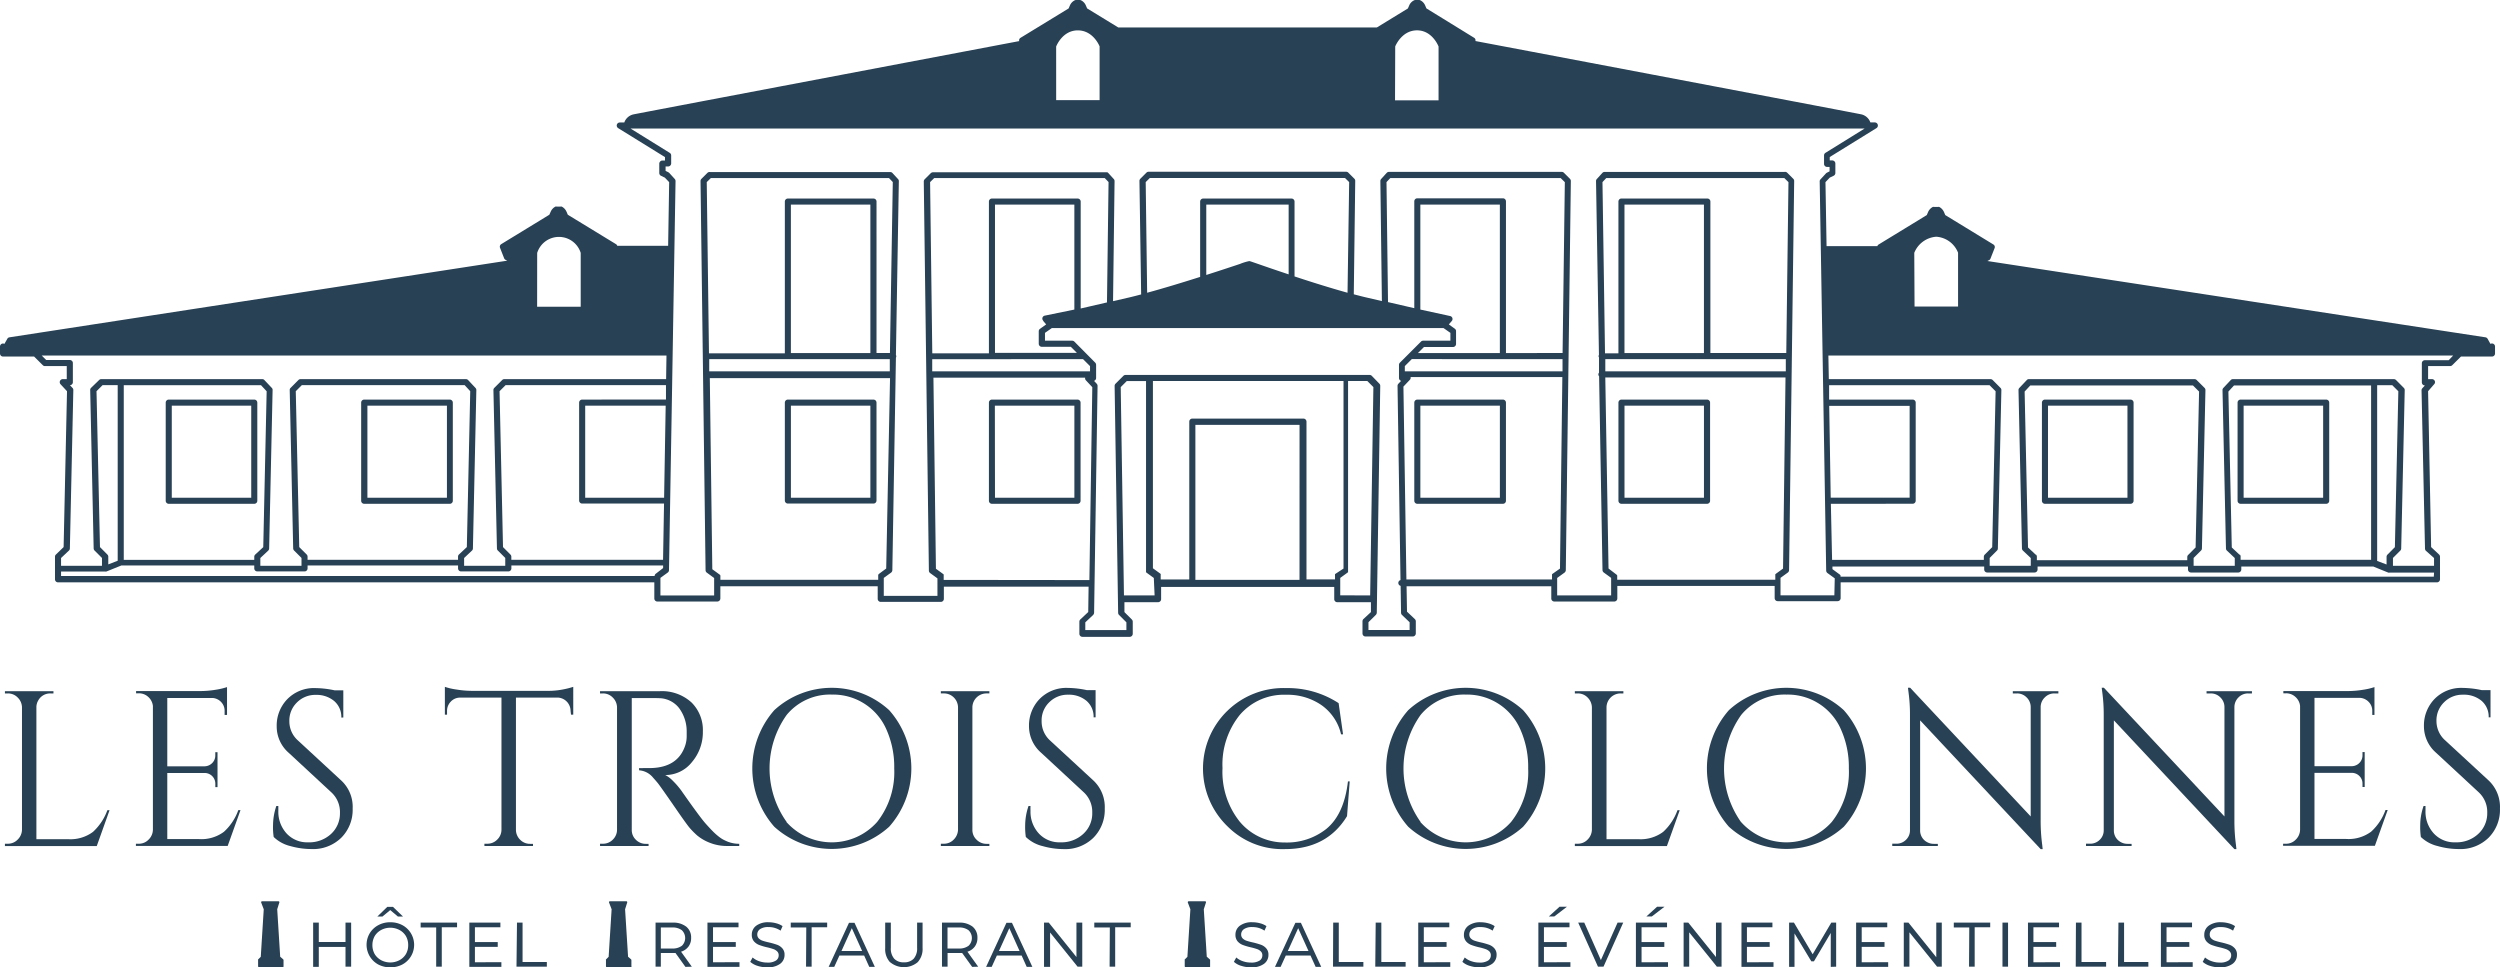 <svg id="Calque_2" data-name="Calque 2" xmlns="http://www.w3.org/2000/svg" width="386.278" height="149.475" viewBox="0 0 386.278 149.475">
  <g id="Calque_3" data-name="Calque 3" transform="translate(0.76 106.12)">
    <path id="Tracé_618" data-name="Tracé 618" d="M1.26,137.439A2.073,2.073,0,0,0,2.78,136.8a2.176,2.176,0,0,0,.666-1.519V116.365a2.176,2.176,0,0,0-.666-1.519,2.063,2.063,0,0,0-1.519-.628H.81v-.347h7.5v.347h-.46a2.082,2.082,0,0,0-1.876,1.06,2.054,2.054,0,0,0-.3,1.088v20.371h4.877a5.843,5.843,0,0,0,3.864-1.125,8.441,8.441,0,0,0,2.223-3.348h.338L15,137.8H.81v-.356Z" transform="translate(-0.81 -113.195)" fill="#284155"/>
    <path id="Tracé_619" data-name="Tracé 619" d="M22.831,137.4a2.073,2.073,0,0,0,1.519-.638,2.176,2.176,0,0,0,.666-1.519V116.107a2.195,2.195,0,0,0-.713-1.388,2.11,2.11,0,0,0-1.472-.563h-.413v-.347H32.4a14.744,14.744,0,0,0,2.307-.2,10.317,10.317,0,0,0,1.763-.413v4.3h-.375v-.619a1.932,1.932,0,0,0-.563-1.4,1.979,1.979,0,0,0-1.313-.6H27.239v10.56h5.777a1.7,1.7,0,0,0,1.163-.506,1.632,1.632,0,0,0,.478-1.2v-.478H35v5.4h-.338v-.516a1.651,1.651,0,0,0-1.613-1.669H27.239v10.213h4.886a5.843,5.843,0,0,0,3.864-1.125,8.291,8.291,0,0,0,2.223-3.348h.338l-1.979,5.533H22.39V137.4Z" transform="translate(-2.151 -113.153)" fill="#284155"/>
    <path id="Tracé_620" data-name="Tracé 620" d="M45.083,136.366a10.007,10.007,0,0,1-.1-1.876,9.379,9.379,0,0,1,.506-2.907H45.8v.75a4.961,4.961,0,0,0,1.257,3.47,4.314,4.314,0,0,0,3.358,1.388,4.943,4.943,0,0,0,3.536-1.3,4.286,4.286,0,0,0,1.369-3.236,4.127,4.127,0,0,0-1.332-3.189l-6.565-6.087a5.393,5.393,0,0,1-1.876-4.136,5.843,5.843,0,0,1,1.623-4.155,5.749,5.749,0,0,1,4.4-1.726,14.755,14.755,0,0,1,2.936.347H55.84v4.2h-.309a3.208,3.208,0,0,0-1.116-2.56,4.211,4.211,0,0,0-2.814-.938,3.958,3.958,0,0,0-2.917,1.163,3.883,3.883,0,0,0-1.182,2.9,3.948,3.948,0,0,0,1.341,2.992l6.725,6.218a5.552,5.552,0,0,1,1.716,4.3,6.1,6.1,0,0,1-1.744,4.483,6.218,6.218,0,0,1-4.689,1.763,12.127,12.127,0,0,1-3.2-.46,5.561,5.561,0,0,1-2.57-1.407Z" transform="translate(-3.554 -113.163)" fill="#284155"/>
    <path id="Tracé_621" data-name="Tracé 621" d="M92.713,116.873a2.073,2.073,0,0,0-1.876-2.054H84.272v20.474a2.157,2.157,0,0,0,.666,1.5,2.1,2.1,0,0,0,1.529.619h.441v.338H79.4v-.356h.441a2.091,2.091,0,0,0,1.519-.619,2.138,2.138,0,0,0,.675-1.472V114.819H75.578a1.941,1.941,0,0,0-1.379.628,2.026,2.026,0,0,0-.572,1.426v.581H73.29v-4.3a9.379,9.379,0,0,0,1.782.413,15.128,15.128,0,0,0,2.317.206H88.962a12.191,12.191,0,0,0,2.814-.263,12.049,12.049,0,0,0,1.351-.356v4.3h-.347Z" transform="translate(-5.313 -113.15)" fill="#284155"/>
    <path id="Tracé_622" data-name="Tracé 622" d="M105.94,114.929h-2.185V135.3a2.063,2.063,0,0,0,.628,1.519,2.129,2.129,0,0,0,1.557.638h.413v.338h-7.5v-.356h.441a2.092,2.092,0,0,0,1.519-.619,2.12,2.12,0,0,0,.666-1.5V116.364a2.176,2.176,0,0,0-.666-1.519,2.063,2.063,0,0,0-1.519-.628H98.85v-.347h9.219a6.781,6.781,0,0,1,4.9,1.726,5.984,5.984,0,0,1,1.773,4.483,7.118,7.118,0,0,1-1.688,4.746,5.224,5.224,0,0,1-4.117,2,4.764,4.764,0,0,1,1.21.938,11.844,11.844,0,0,1,1.247,1.444q2.945,4.211,3.827,5.177c.591.657,1.013,1.1,1.266,1.341a9.914,9.914,0,0,0,.816.694,4.615,4.615,0,0,0,.938.553,4.811,4.811,0,0,0,2.12.478v.338H118.48a7.119,7.119,0,0,1-2.739-.525,6.959,6.959,0,0,1-1.876-1.1,12.086,12.086,0,0,1-1.1-1.1q-.469-.516-2.542-3.536c-1.388-2.007-2.2-3.151-2.429-3.433s-.469-.563-.722-.835a3.048,3.048,0,0,0-2.185-1.163v-.347a5.074,5.074,0,0,0,.722,0H106.7c2.814-.066,4.6-1.247,5.336-3.555a4.624,4.624,0,0,0,.206-1.275v-.769a6.04,6.04,0,0,0-1.2-3.7,4,4,0,0,0-3.039-1.5C107.432,114.929,106.766,114.929,105.94,114.929Z" transform="translate(-6.901 -113.194)" fill="#284155"/>
    <path id="Tracé_623" data-name="Tracé 623" d="M127.335,116.771a13.13,13.13,0,0,1,17.754,0,13.552,13.552,0,0,1,0,18.007,13.2,13.2,0,0,1-17.754,0,13.637,13.637,0,0,1,0-18.007Zm1.876,17.276a9.379,9.379,0,0,0,14.012,0,12.436,12.436,0,0,0,2.645-8.272,14.171,14.171,0,0,0-1.191-5.984,8.975,8.975,0,0,0-8.441-5.43,8.675,8.675,0,0,0-6.987,3.142,14.256,14.256,0,0,0,0,16.544Z" transform="translate(-8.46 -113.16)" fill="#284155"/>
    <path id="Tracé_624" data-name="Tracé 624" d="M155.469,137.439a2.073,2.073,0,0,0,1.519-.638,2.223,2.223,0,0,0,.666-1.519V116.337a2.185,2.185,0,0,0-.666-1.51,2.129,2.129,0,0,0-1.519-.61H155v-.347h7.5v.347h-.441a2.176,2.176,0,0,0-2.185,2.12V135.3a2.054,2.054,0,0,0,.647,1.519,2.138,2.138,0,0,0,1.538.638h.441v.338H155v-.356Z" transform="translate(-10.389 -113.195)" fill="#284155"/>
    <path id="Tracé_625" data-name="Tracé 625" d="M168.993,136.364a10.958,10.958,0,0,1-.1-1.876,9.378,9.378,0,0,1,.516-2.907h.309a6.815,6.815,0,0,0,0,.75,4.924,4.924,0,0,0,1.266,3.47,4.305,4.305,0,0,0,3.348,1.388,4.933,4.933,0,0,0,3.536-1.3,4.258,4.258,0,0,0,1.388-3.264,4.127,4.127,0,0,0-1.332-3.189l-6.565-6.087a5.43,5.43,0,0,1-1.876-4.136,5.88,5.88,0,0,1,1.623-4.155,5.787,5.787,0,0,1,4.4-1.726,14.828,14.828,0,0,1,2.936.347h1.332v4.2h-.31a3.207,3.207,0,0,0-1.107-2.56,4.211,4.211,0,0,0-2.814-.938,4,4,0,0,0-2.926,1.163,3.883,3.883,0,0,0-1.182,2.9,3.977,3.977,0,0,0,1.313,3.02l6.734,6.218a5.627,5.627,0,0,1,1.707,4.3,6.1,6.1,0,0,1-1.744,4.492,6.2,6.2,0,0,1-4.642,1.763,12.079,12.079,0,0,1-3.2-.46,5.627,5.627,0,0,1-2.607-1.416Z" transform="translate(-11.252 -113.161)" fill="#284155"/>
    <path id="Tracé_626" data-name="Tracé 626" d="M202.045,134.79a12.436,12.436,0,0,1,9-21.43,14.378,14.378,0,0,1,8.1,2.326l.685,4.821h-.309a7.606,7.606,0,0,0-3.048-4.53,9.248,9.248,0,0,0-5.43-1.585,8.966,8.966,0,0,0-7.156,3.1,12.192,12.192,0,0,0-2.682,8.235,12.333,12.333,0,0,0,2.645,8.253,8.985,8.985,0,0,0,6.987,3.236,9.791,9.791,0,0,0,6.4-2.091q2.757-2.251,3.348-7.344h.272l-.413,5.365q-3.1,5.093-9.6,5.093a11.967,11.967,0,0,1-8.8-3.451Z" transform="translate(-13.073 -113.163)" fill="#284155"/>
    <path id="Tracé_627" data-name="Tracé 627" d="M231.775,116.771a13.13,13.13,0,0,1,17.754,0,13.58,13.58,0,0,1,0,18.007,13.2,13.2,0,0,1-17.754,0,13.608,13.608,0,0,1,0-18.007Zm1.876,17.276a9.379,9.379,0,0,0,14.012,0,12.436,12.436,0,0,0,2.645-8.272,14.171,14.171,0,0,0-1.191-5.984,8.975,8.975,0,0,0-8.441-5.43,8.675,8.675,0,0,0-6.987,3.142,14.256,14.256,0,0,0,0,16.544Z" transform="translate(-14.948 -113.16)" fill="#284155"/>
    <path id="Tracé_628" data-name="Tracé 628" d="M259.9,137.439a2.073,2.073,0,0,0,1.519-.638,2.223,2.223,0,0,0,.666-1.519V116.365a2.223,2.223,0,0,0-.666-1.519,2.063,2.063,0,0,0-1.519-.628h-.45v-.347h7.5v.347h-.422a2.176,2.176,0,0,0-2.185,2.148v20.371h4.886a5.843,5.843,0,0,0,3.864-1.125,8.375,8.375,0,0,0,2.213-3.348h.347l-1.979,5.533H259.45v-.356Z" transform="translate(-16.879 -113.195)" fill="#284155"/>
    <path id="Tracé_629" data-name="Tracé 629" d="M284.605,116.771a13.13,13.13,0,0,1,17.754,0,13.552,13.552,0,0,1,0,18.007,13.2,13.2,0,0,1-17.754,0,13.637,13.637,0,0,1,0-18.007Zm1.876,17.276a9.379,9.379,0,0,0,14.012,0,12.436,12.436,0,0,0,2.645-8.272,14.171,14.171,0,0,0-1.2-5.984,8.957,8.957,0,0,0-8.441-5.43,8.657,8.657,0,0,0-6.987,3.142,14.3,14.3,0,0,0-.019,16.572Z" transform="translate(-18.231 -113.16)" fill="#284155"/>
    <path id="Tracé_630" data-name="Tracé 630" d="M336.791,114.182a2.007,2.007,0,0,0-1.463.6,2.073,2.073,0,0,0-.656,1.444v17.641a28,28,0,0,0,.244,3.751l.066.619h-.309l-18.626-19.892v17.022a2.026,2.026,0,0,0,1.06,1.782,2.091,2.091,0,0,0,1.032.272h.647v.338H311.74V137.4h.657a2.045,2.045,0,0,0,1.463-.6,1.988,1.988,0,0,0,.619-1.491V117.6a26.016,26.016,0,0,0-.244-3.751l-.066-.544h.338l18.626,19.883V116.264a2.063,2.063,0,0,0-.647-1.482,2.026,2.026,0,0,0-1.472-.6h-.647v-.347h7.043v.347Z" transform="translate(-20.127 -113.159)" fill="#284155"/>
    <path id="Tracé_631" data-name="Tracé 631" d="M368.711,114.182a2.026,2.026,0,0,0-1.473.6,2.11,2.11,0,0,0-.647,1.444v17.641a28,28,0,0,0,.244,3.751l.066.619h-.309l-18.626-19.892v17.022a2.007,2.007,0,0,0,1.06,1.782,2.091,2.091,0,0,0,1.032.272h.647v.338H343.66V137.4h.647a2.064,2.064,0,0,0,1.473-.6,1.988,1.988,0,0,0,.619-1.491V117.6a26,26,0,0,0-.244-3.751l-.066-.544h.338l18.626,19.883V116.264a2.063,2.063,0,0,0-.647-1.482,2.026,2.026,0,0,0-1.472-.6h-.647v-.347H369.3v.347Z" transform="translate(-22.11 -113.159)" fill="#284155"/>
    <path id="Tracé_632" data-name="Tracé 632" d="M376.571,137.4a2.073,2.073,0,0,0,1.519-.638,2.176,2.176,0,0,0,.666-1.519V116.107a2.157,2.157,0,0,0-.713-1.388,2.11,2.11,0,0,0-1.472-.563h-.4v-.347h10.017a14.931,14.931,0,0,0,2.307-.2,10.159,10.159,0,0,0,1.754-.413v4.3h-.338v-.619a1.932,1.932,0,0,0-.563-1.4,2.016,2.016,0,0,0-1.351-.619h-7.015v10.56h5.777a1.679,1.679,0,0,0,1.163-.506,1.632,1.632,0,0,0,.478-1.2v-.478h.338v5.4H388.4v-.516a1.613,1.613,0,0,0-.46-1.163,1.641,1.641,0,0,0-1.144-.506h-5.815v10.213h4.886a5.843,5.843,0,0,0,3.864-1.125,8.291,8.291,0,0,0,2.223-3.348h.338l-1.979,5.533H376.13V137.4Z" transform="translate(-24.128 -113.153)" fill="#284155"/>
    <path id="Tracé_633" data-name="Tracé 633" d="M398.823,136.364a10.951,10.951,0,0,1-.1-1.876,9.115,9.115,0,0,1,.516-2.907h.3v.75a4.924,4.924,0,0,0,1.266,3.47,4.305,4.305,0,0,0,3.348,1.388,4.933,4.933,0,0,0,3.536-1.3,4.3,4.3,0,0,0,1.388-3.264,4.136,4.136,0,0,0-1.341-3.189l-6.565-6.087a5.43,5.43,0,0,1-1.876-4.136,5.88,5.88,0,0,1,1.623-4.155,5.759,5.759,0,0,1,4.389-1.726,14.836,14.836,0,0,1,2.945.347h1.332v4.2H409.3a3.236,3.236,0,0,0-1.107-2.56,4.239,4.239,0,0,0-2.861-.938,3.977,3.977,0,0,0-2.917,1.163,3.883,3.883,0,0,0-1.182,2.9,3.977,3.977,0,0,0,1.369,3.011l6.734,6.218a5.627,5.627,0,0,1,1.707,4.3,6.1,6.1,0,0,1-1.744,4.492,6.218,6.218,0,0,1-4.689,1.763,12.015,12.015,0,0,1-3.189-.46A5.627,5.627,0,0,1,398.823,136.364Z" transform="translate(-25.531 -113.161)" fill="#284155"/>
    <path id="Tracé_634" data-name="Tracé 634" d="M51.59,152h.872v2.992h4.127V152h.872v6.809h-.872v-3.057H52.462v3.086H51.59Z" transform="translate(-3.965 -115.564)" fill="#284155"/>
    <path id="Tracé_635" data-name="Tracé 635" d="M62.181,158.3a3.478,3.478,0,0,1-1.313-4.8,3.452,3.452,0,0,1,1.313-1.257,3.751,3.751,0,0,1,1.876-.46,3.864,3.864,0,0,1,1.876.45,3.451,3.451,0,0,1,0,6.068A4.1,4.1,0,0,1,62.181,158.3Zm3.283-.656a2.57,2.57,0,0,0,1-.938,2.663,2.663,0,0,0,.356-1.388,2.71,2.71,0,0,0-.356-1.407,2.57,2.57,0,0,0-1-.938,3.011,3.011,0,0,0-2.814,0,2.635,2.635,0,0,0-1,.938,2.814,2.814,0,0,0-.356,1.407,2.757,2.757,0,0,0,.356,1.388,2.636,2.636,0,0,0,1,.938,3.011,3.011,0,0,0,2.814,0Zm-.225-6.743-1.191-1-1.21,1H62.05l1.547-1.5h.872l1.557,1.5Z" transform="translate(-4.512 -115.402)" fill="#284155"/>
    <path id="Tracé_636" data-name="Tracé 636" d="M71.7,152.75H69.3V152h5.627v.722H72.564v6.087H71.7Z" transform="translate(-5.065 -115.564)" fill="#284155"/>
    <path id="Tracé_637" data-name="Tracé 637" d="M82.272,158.115v.722H77.32V152h4.8v.722H78.183V155h3.526v.75H78.183v2.373Z" transform="translate(-5.563 -115.564)" fill="#284155"/>
    <path id="Tracé_638" data-name="Tracé 638" d="M85.165,152h.863v6.087h3.751v.722H85.09Z" transform="translate(-6.046 -115.564)" fill="#284155"/>
    <path id="Tracé_639" data-name="Tracé 639" d="M112.614,158.837l-1.538-2.148h-2.26v2.12H108V152h2.654a3.207,3.207,0,0,1,2.082.619,2.12,2.12,0,0,1,.76,1.735,2.176,2.176,0,0,1-.4,1.332,2.27,2.27,0,0,1-1.154.807l1.66,2.317Zm-.553-3.254a1.669,1.669,0,0,0,0-2.41,2.326,2.326,0,0,0-1.5-.422h-1.744V156h1.744a2.363,2.363,0,0,0,1.5-.422Z" transform="translate(-7.469 -115.563)" fill="#284155"/>
    <path id="Tracé_640" data-name="Tracé 640" d="M121.5,158.115v.722H116.55V152h4.8v.722h-3.939V155h3.517v.75h-3.517v2.373Z" transform="translate(-8.001 -115.564)" fill="#284155"/>
    <path id="Tracé_641" data-name="Tracé 641" d="M124.725,158.674a3.048,3.048,0,0,1-1.125-.619l.366-.675a2.935,2.935,0,0,0,1,.572,3.751,3.751,0,0,0,1.285.216,2.241,2.241,0,0,0,1.313-.31.938.938,0,0,0,.431-.807.807.807,0,0,0-.244-.619,1.529,1.529,0,0,0-.6-.356,9.622,9.622,0,0,0-.938-.263,9.374,9.374,0,0,1-1.238-.366,2.026,2.026,0,0,1-.807-.563,1.51,1.51,0,0,1-.328-1.013,1.688,1.688,0,0,1,.685-1.4,3.057,3.057,0,0,1,1.876-.535,4.632,4.632,0,0,1,1.2.159,3.132,3.132,0,0,1,.994.441l-.309.7a3.235,3.235,0,0,0-1.876-.553,2.157,2.157,0,0,0-1.294.319,1,1,0,0,0-.431.825.844.844,0,0,0,.244.619,1.566,1.566,0,0,0,.61.356,9.514,9.514,0,0,0,.994.263,12.468,12.468,0,0,1,1.229.356,1.979,1.979,0,0,1,.8.553,1.416,1.416,0,0,1,.338.994,1.669,1.669,0,0,1-.694,1.4,3.151,3.151,0,0,1-1.951.535A4.689,4.689,0,0,1,124.725,158.674Z" transform="translate(-8.439 -115.56)" fill="#284155"/>
    <path id="Tracé_642" data-name="Tracé 642" d="M132.671,152.75h-2.4V152H135.9v.722h-2.4v6.087h-.863Z" transform="translate(-8.853 -115.564)" fill="#284155"/>
    <path id="Tracé_643" data-name="Tracé 643" d="M142,157.085H138.18l-.8,1.754h-.863l3.142-6.809h.853l3.142,6.809h-.863Zm-.309-.7-1.594-3.526-1.6,3.526Z" transform="translate(-9.241 -115.566)" fill="#284155"/>
    <path id="Tracé_644" data-name="Tracé 644" d="M146.6,158.143a2.964,2.964,0,0,1-.769-2.195V152h.872v3.892a2.4,2.4,0,0,0,.516,1.679,1.941,1.941,0,0,0,1.5.563,1.979,1.979,0,0,0,1.519-.563,2.4,2.4,0,0,0,.525-1.679V152h.844v3.92a3,3,0,0,1-.76,2.195,3.32,3.32,0,0,1-4.249,0Z" transform="translate(-9.819 -115.564)" fill="#284155"/>
    <path id="Tracé_645" data-name="Tracé 645" d="M159.851,158.837l-1.548-2.148h-2.251v2.12h-.863V152h2.635a3.236,3.236,0,0,1,2.091.619,2.138,2.138,0,0,1,.75,1.735,2.176,2.176,0,0,1-.4,1.332,2.2,2.2,0,0,1-1.144.807l1.66,2.317Zm-.563-3.254a1.66,1.66,0,0,0,0-2.41,2.354,2.354,0,0,0-1.51-.422h-1.735V156h1.782a2.345,2.345,0,0,0,1.463-.422Z" transform="translate(-10.401 -115.563)" fill="#284155"/>
    <path id="Tracé_646" data-name="Tracé 646" d="M167.947,157.085H164.12l-.8,1.754h-.863l3.142-6.809h.853l3.151,6.809h-.872Zm-.319-.7-1.585-3.526-1.6,3.526Z" transform="translate(-10.853 -115.566)" fill="#284155"/>
    <path id="Tracé_647" data-name="Tracé 647" d="M177.909,152v6.809h-.722l-4.249-5.28v5.308H172V152h.732l4.277,5.318V152Z" transform="translate(-11.446 -115.564)" fill="#284155"/>
    <path id="Tracé_648" data-name="Tracé 648" d="M182.681,152.75h-2.4V152h5.627v.722h-2.4v6.087h-.863Z" transform="translate(-11.96 -115.564)" fill="#284155"/>
    <path id="Tracé_649" data-name="Tracé 649" d="M204.405,158.674a3.048,3.048,0,0,1-1.125-.619l.366-.675a2.935,2.935,0,0,0,1,.572,3.752,3.752,0,0,0,1.285.216,2.3,2.3,0,0,0,1.322-.31.938.938,0,0,0,.422-.807.807.807,0,0,0-.244-.619,1.529,1.529,0,0,0-.6-.356,9.616,9.616,0,0,0-.938-.263,9.379,9.379,0,0,1-1.238-.366,2.026,2.026,0,0,1-.807-.563,1.51,1.51,0,0,1-.328-1.013,1.688,1.688,0,0,1,.685-1.4,3.067,3.067,0,0,1,1.923-.535,4.614,4.614,0,0,1,1.191.159,3.132,3.132,0,0,1,.994.441l-.31.7a3.236,3.236,0,0,0-1.876-.553,2.157,2.157,0,0,0-1.294.319,1,1,0,0,0-.431.825.844.844,0,0,0,.244.619,1.566,1.566,0,0,0,.61.356,9.509,9.509,0,0,0,.994.263,12.482,12.482,0,0,1,1.229.356,1.979,1.979,0,0,1,.8.553,1.416,1.416,0,0,1,.338.994,1.669,1.669,0,0,1-.694,1.4,3.133,3.133,0,0,1-1.951.535,4.736,4.736,0,0,1-1.566-.234Z" transform="translate(-13.389 -115.56)" fill="#284155"/>
    <path id="Tracé_650" data-name="Tracé 650" d="M215.537,157.085h-3.817l-.8,1.754h-.872l3.151-6.809h.853l3.142,6.809h-.863Zm-.31-.7-1.594-3.526-1.6,3.526Z" transform="translate(-13.81 -115.566)" fill="#284155"/>
    <path id="Tracé_651" data-name="Tracé 651" d="M219.638,152h.863v6.087h3.8v.722H219.61Z" transform="translate(-14.404 -115.564)" fill="#284155"/>
    <path id="Tracé_652" data-name="Tracé 652" d="M226.636,152h.872v6.087h3.752v.722H226.57Z" transform="translate(-14.836 -115.564)" fill="#284155"/>
    <path id="Tracé_653" data-name="Tracé 653" d="M238.6,158.115v.722H233.65V152h4.8v.722h-3.939V155h3.517v.75h-3.517v2.373Z" transform="translate(-15.276 -115.564)" fill="#284155"/>
    <path id="Tracé_654" data-name="Tracé 654" d="M258.392,157.952v.722H253.44v-6.837h4.811v.722H254.3v2.279h3.526v.75H254.3v2.373Zm-1.679-8.572h1.144l-1.951,1.5h-.844Z" transform="translate(-16.505 -115.401)" fill="#284155"/>
    <path id="Tracé_655" data-name="Tracé 655" d="M266.959,152l-3.048,6.809h-.853L260,152h.938l2.57,5.787L266.087,152Z" transform="translate(-16.913 -115.564)" fill="#284155"/>
    <path id="Tracé_656" data-name="Tracé 656" d="M274.471,157.952v.722H269.51v-6.837h4.811v.722h-3.939v2.279H273.9v.75h-3.517v2.373Zm-1.688-8.572h1.144l-1.951,1.5h-.844Z" transform="translate(-17.504 -115.401)" fill="#284155"/>
    <path id="Tracé_657" data-name="Tracé 657" d="M283.232,152v6.809h-.722l-4.277-5.308v5.308h-.863V152h.722l4.277,5.318V152Z" transform="translate(-17.992 -115.564)" fill="#284155"/>
    <path id="Tracé_658" data-name="Tracé 658" d="M291.852,158.115v.722H286.9V152h4.783v.722h-3.939V155h3.517v.75h-3.517v2.373Z" transform="translate(-18.584 -115.564)" fill="#284155"/>
    <path id="Tracé_659" data-name="Tracé 659" d="M301.184,158.837v-5.243l-2.6,4.389h-.4l-2.6-4.314v5.168h-.835V152h.75l2.889,4.886L301.268,152h.75v6.809Z" transform="translate(-19.072 -115.564)" fill="#284155"/>
    <path id="Tracé_660" data-name="Tracé 660" d="M310.742,158.115v.722H305.79V152H310.6v.722h-3.948V155h3.526v.75h-3.526v2.373Z" transform="translate(-19.758 -115.564)" fill="#284155"/>
    <path id="Tracé_661" data-name="Tracé 661" d="M319.511,152v6.809h-.722l-4.277-5.308v5.308h-.872V152h.722l4.3,5.346V152Z" transform="translate(-20.245 -115.564)" fill="#284155"/>
    <path id="Tracé_662" data-name="Tracé 662" d="M324.272,152.75H321.88V152h5.627v.722h-2.4v6.087h-.872Z" transform="translate(-20.757 -115.564)" fill="#284155"/>
    <path id="Tracé_663" data-name="Tracé 663" d="M329.9,152h.863v6.809H329.9Z" transform="translate(-21.256 -115.564)" fill="#284155"/>
    <path id="Tracé_664" data-name="Tracé 664" d="M339.052,158.115v.722H334.1V152h4.8v.722h-3.958V155h3.517v.75h-3.517v2.373Z" transform="translate(-21.516 -115.564)" fill="#284155"/>
    <path id="Tracé_665" data-name="Tracé 665" d="M342,152h.863v6.087h3.8v.722H341.97Z" transform="translate(-22.005 -115.564)" fill="#284155"/>
    <path id="Tracé_666" data-name="Tracé 666" d="M349,152h.872v6.087h3.751v.722H348.93Z" transform="translate(-22.438 -115.564)" fill="#284155"/>
    <path id="Tracé_667" data-name="Tracé 667" d="M360.914,158.115v.722H356V152h4.811v.722h-3.939V155h3.517v.75h-3.517v2.373Z" transform="translate(-22.877 -115.564)" fill="#284155"/>
    <path id="Tracé_668" data-name="Tracé 668" d="M46.365,158.684H42.679a.169.169,0,0,1-.159-.159v-.938a.169.169,0,0,1,0-.113l.413-.413.46-7.344-.385-1.013a.169.169,0,0,1,0-.15.16.16,0,0,1,.131-.075h2.523a.16.16,0,0,1,.131.075.15.15,0,0,1,0,.141l-.319,1.022.46,7.334.46.4a.169.169,0,0,1,.056.122v.938a.169.169,0,0,1-.084.169Z" transform="translate(-3.401 -115.345)" fill="#284155"/>
    <path id="Tracé_669" data-name="Tracé 669" d="M103.74,158.684H99.989a.169.169,0,0,1-.159-.159v-.938a.169.169,0,0,1,0-.113l.413-.413.46-7.344-.385-1.013a.15.15,0,0,1,.141-.225h2.513a.16.16,0,0,1,.131.075.15.15,0,0,1,0,.141l-.319,1.022.46,7.334.46.4a.169.169,0,0,1,.056.122v.938A.169.169,0,0,1,103.74,158.684Z" transform="translate(-6.961 -115.345)" fill="#284155"/>
    <path id="Tracé_670" data-name="Tracé 670" d="M199.034,158.684h-3.686a.169.169,0,0,1-.169-.159v-.938a.169.169,0,0,1,0-.113l.413-.413.46-7.344-.385-1.013a.169.169,0,0,1,0-.15.178.178,0,0,1,.141-.075h2.513a.15.15,0,0,1,.131.075.187.187,0,0,1,0,.141l-.328,1.022.46,7.334.46.4a.169.169,0,0,1,.056.122v.938A.169.169,0,0,1,199.034,158.684Z" transform="translate(-12.885 -115.345)" fill="#284155"/>
    <path id="Tracé_671" data-name="Tracé 671" d="M242.045,158.674a3.049,3.049,0,0,1-1.125-.619l.366-.675a2.935,2.935,0,0,0,1,.572,3.751,3.751,0,0,0,1.285.216,2.3,2.3,0,0,0,1.322-.309.938.938,0,0,0,.422-.807.835.835,0,0,0-.234-.619,1.641,1.641,0,0,0-.61-.356,8.974,8.974,0,0,0-.938-.263,9.38,9.38,0,0,1-1.238-.366,2.026,2.026,0,0,1-.807-.563,1.51,1.51,0,0,1-.328-1.013,1.707,1.707,0,0,1,.685-1.4,3.067,3.067,0,0,1,1.876-.535,4.614,4.614,0,0,1,1.191.159,3.282,3.282,0,0,1,1,.441l-.319.7a3.236,3.236,0,0,0-1.876-.553,2.11,2.11,0,0,0-1.285.319.985.985,0,0,0-.441.825.844.844,0,0,0,.244.619,1.566,1.566,0,0,0,.61.356,9.518,9.518,0,0,0,.994.263,11.752,11.752,0,0,1,1.229.356,1.979,1.979,0,0,1,.8.553,1.416,1.416,0,0,1,.338.994,1.669,1.669,0,0,1-.694,1.4,3.133,3.133,0,0,1-1.951.535,4.737,4.737,0,0,1-1.519-.234Z" transform="translate(-15.727 -115.56)" fill="#284155"/>
    <path id="Tracé_672" data-name="Tracé 672" d="M364.015,158.674a3.048,3.048,0,0,1-1.125-.619l.356-.675a3.077,3.077,0,0,0,1.013.572,3.686,3.686,0,0,0,1.275.216,2.251,2.251,0,0,0,1.322-.309.938.938,0,0,0,.431-.807.844.844,0,0,0-.244-.619,1.529,1.529,0,0,0-.6-.356,9.62,9.62,0,0,0-.938-.263,10.049,10.049,0,0,1-1.247-.366,2.063,2.063,0,0,1-.8-.563,1.463,1.463,0,0,1-.328-1.013,1.688,1.688,0,0,1,.685-1.4,3.057,3.057,0,0,1,1.876-.535,4.689,4.689,0,0,1,1.2.159,3.133,3.133,0,0,1,.994.441l-.309.7a3.255,3.255,0,0,0-1.876-.553,2.157,2.157,0,0,0-1.294.319.938.938,0,0,0-.431.825.806.806,0,0,0,.244.619,1.5,1.5,0,0,0,.61.356,9.519,9.519,0,0,0,.994.263,12.466,12.466,0,0,1,1.229.356,2.044,2.044,0,0,1,.8.553,1.416,1.416,0,0,1,.328.994,1.66,1.66,0,0,1-.685,1.4,3.152,3.152,0,0,1-1.951.535A4.69,4.69,0,0,1,364.015,158.674Z" transform="translate(-23.305 -115.56)" fill="#284155"/>
  </g>
  <g id="Calque_4" data-name="Calque 4" transform="translate(0 0)">
    <path id="Tracé_673" data-name="Tracé 673" d="M246.693,81.933H233.469a.469.469,0,0,1-.469-.469V66.3a.469.469,0,0,1,.469-.469h13.224a.469.469,0,0,1,.469.469V81.427a.469.469,0,0,1-.469.506ZM233.938,81h12.286V66.768H233.938Z" transform="translate(-14.476 -4.09)" fill="#284155"/>
    <path id="Tracé_674" data-name="Tracé 674" d="M280.323,81.933H267.1a.469.469,0,0,1-.469-.469V66.3a.469.469,0,0,1,.469-.469h13.224a.469.469,0,0,1,.469.469V81.427a.469.469,0,0,1-.469.506ZM267.568,81h12.277V66.768H267.568Z" transform="translate(-16.565 -4.09)" fill="#284155"/>
    <path id="Tracé_675" data-name="Tracé 675" d="M382.323,81.933H369.1a.469.469,0,0,1-.469-.469V66.3a.469.469,0,0,1,.469-.469h13.224a.469.469,0,0,1,.469.469V81.427a.469.469,0,0,1-.469.506ZM369.568,81h12.286V66.768H369.568Z" transform="translate(-22.902 -4.09)" fill="#284155"/>
    <path id="Tracé_676" data-name="Tracé 676" d="M350.093,81.933H336.869a.469.469,0,0,1-.469-.469V66.3a.469.469,0,0,1,.469-.469h13.224a.469.469,0,0,1,.469.469V81.427a.469.469,0,0,1-.469.506ZM337.338,81h12.277V66.768H337.338Z" transform="translate(-20.9 -4.09)" fill="#284155"/>
    <path id="Tracé_677" data-name="Tracé 677" d="M176.613,81.933H163.389a.469.469,0,0,1-.469-.469V66.3a.469.469,0,0,1,.469-.469h13.224a.469.469,0,0,1,.469.469V81.427a.469.469,0,0,1-.469.506ZM163.858,81h12.267V66.768H163.839Z" transform="translate(-10.122 -4.09)" fill="#284155"/>
    <path id="Tracé_678" data-name="Tracé 678" d="M40.984,81.933H27.769a.469.469,0,0,1-.469-.469V66.3a.469.469,0,0,1,.469-.469H40.984a.469.469,0,0,1,.469.469V81.427a.469.469,0,0,1-.469.506ZM28.238,81H40.515V66.768H28.238Z" transform="translate(-1.696 -4.09)" fill="#284155"/>
    <path id="Tracé_679" data-name="Tracé 679" d="M73.221,81.933H59.969a.469.469,0,0,1-.469-.469V66.3a.469.469,0,0,1,.469-.469H73.193a.469.469,0,0,1,.469.469V81.427a.469.469,0,0,1-.441.506ZM60.466,81H72.752V66.768H60.466Z" transform="translate(-3.697 -4.09)" fill="#284155"/>
    <path id="Tracé_680" data-name="Tracé 680" d="M142.984,65.83H129.769a.469.469,0,0,0-.469.469V81.427a.469.469,0,0,0,.469.469h13.215a.469.469,0,0,0,.478-.469V66.3a.469.469,0,0,0-.478-.469ZM142.515,81H130.238V66.768h12.277Z" transform="translate(-8.033 -4.09)" fill="#284155"/>
    <path id="Tracé_681" data-name="Tracé 681" d="M385.015,53.074a.563.563,0,0,0-.216.056l-.441-.788a.469.469,0,0,0-.338-.225L307.069,40.329l.263-.131a.46.46,0,0,0,.225-.253l.628-1.6a.46.46,0,0,0-.188-.572l-7.428-4.539-.216-.5a1.613,1.613,0,0,0-.722-.76.647.647,0,0,0-.225,0h-.535a.563.563,0,0,0-.225,0,1.613,1.613,0,0,0-.722.76l-.216.5-7.428,4.539a.46.46,0,0,0-.206.253h-7.85l-.169-9.885.666-.7.591-.281a.478.478,0,0,0,.272-.413V25.276a.478.478,0,0,0-.131-.338.488.488,0,0,0-.338-.15h-.4v-.525l7.231-4.474a.478.478,0,0,0-.253-.872h-.7A1.941,1.941,0,0,0,287.6,17.67c-.722-.159-39.8-7.578-59.63-11.329a.45.45,0,0,0-.206-.506L220.4,1.3l-.216-.5a1.557,1.557,0,0,0-.722-.75A.431.431,0,0,0,219.246,0H218.7a.431.431,0,0,0-.216.056,1.529,1.529,0,0,0-.732.75l-.216.5-4.793,2.936H172.784L167.973,1.3l-.216-.5a1.557,1.557,0,0,0-.722-.75A.5.5,0,0,0,166.81,0h-.535a.469.469,0,0,0-.225.056,1.557,1.557,0,0,0-.722.75l-.216.5-7.428,4.539a.45.45,0,0,0-.206.506c-19.77,3.751-58.9,11.17-59.63,11.329a1.941,1.941,0,0,0-1.388,1.247h-.7a.469.469,0,0,0-.45.338.478.478,0,0,0,.206.535l7.231,4.474V24.8h-.413a.5.5,0,0,0-.469.488v1.463a.478.478,0,0,0,.272.413l.591.281.666.7-.159,9.829H95.372a.441.441,0,0,0-.2-.253l-7.437-4.539-.216-.5a1.613,1.613,0,0,0-.722-.76.553.553,0,0,0-.216,0H86.04a.553.553,0,0,0-.216,0,1.576,1.576,0,0,0-.722.76l-.225.5-7.428,4.539a.469.469,0,0,0-.188.572l.628,1.6a.46.46,0,0,0,.225.253l.263.131L1.472,52.118a.441.441,0,0,0-.338.225l-.45.788a.563.563,0,0,0-.216-.056A.469.469,0,0,0,0,53.543v1.079a.469.469,0,0,0,.469.469h4.8l1.341,1.332a.441.441,0,0,0,.328.141h3.376V58.58H9.7a.47.47,0,0,0-.347.788l1,1.079L9.829,84.53,8.647,85.675a.469.469,0,0,0-.15.338v1.876h0v1.623a.469.469,0,0,0,.469.469H101.1v2.485a.469.469,0,0,0,.469.478h9.266a.478.478,0,0,0,.469-.478V90.589h24.31v1.932a.469.469,0,0,0,.469.478h9.285a.469.469,0,0,0,.469-.478V90.645H168.2l-.056,3.92-1.219,1.144a.488.488,0,0,0-.15.347v1.876a.478.478,0,0,0,.478.469h7.3a.478.478,0,0,0,.469-.469V96.057a.5.5,0,0,0-.141-.338l-1.144-1.144V93.046h5.2a.469.469,0,0,0,.469-.478V90.692h26.748v1.876a.469.469,0,0,0,.469.478h5.2v1.529l-1.172,1.088a.488.488,0,0,0-.131.338v1.876a.469.469,0,0,0,.469.469h7.3a.478.478,0,0,0,.469-.469V96a.488.488,0,0,0-.15-.347l-1.21-1.144-.066-3.92h22.359v1.876a.469.469,0,0,0,.469.478h9.266a.478.478,0,0,0,.469-.478V90.533h24.31v1.876a.469.469,0,0,0,.469.478h9.257a.469.469,0,0,0,.469-.478V89.979h92.137a.469.469,0,0,0,.469-.469V87.888h0V86.012a.469.469,0,0,0-.15-.338l-1.219-1.144-.469-24.085.938-1.079a.46.46,0,0,0,.094-.506.478.478,0,0,0-.431-.281h-.6V56.563h3.4a.46.46,0,0,0,.338-.141l1.341-1.332h4.793a.469.469,0,0,0,.469-.469V53.543A.469.469,0,0,0,385.015,53.074ZM295.777,39.062a3.969,3.969,0,0,1,3.4-2.485,3.887,3.887,0,0,1,3.367,2.476v8.31h-6.725Zm-80.2-31.888s.975-2.485,3.367-2.485,3.329,2.5,3.329,2.5V15.5h-6.725Zm-52.39.019s.938-2.5,3.348-2.5S169.9,7.165,169.9,7.165v8.31H163.19ZM83,39.081a3.523,3.523,0,0,1,6.725-.009v8.319H82.992ZM9.435,86.219l1.21-1.144a.45.45,0,0,0,.15-.328l.535-24.478a.46.46,0,0,0-.122-.328l-.4-.422h0a.469.469,0,0,0,.45-.431V56.094a.469.469,0,0,0-.469-.469H7.137l-.694-.694h96.535l-.056,3.648H77.928a.469.469,0,0,0-.328.131L76.38,59.93a.46.46,0,0,0-.141.338l.544,24.478a.46.46,0,0,0,.141.319l1.144,1.144v1.21H71.71v-1.2l1.21-1.144a.45.45,0,0,0,.15-.328L73.6,60.268a.469.469,0,0,0-.131-.328l-1.135-1.21a.46.46,0,0,0-.347-.15H46.443a.469.469,0,0,0-.328.131l-1.21,1.219a.431.431,0,0,0-.141.338L45.3,84.746a.5.5,0,0,0,.141.319l1.144,1.144v1.21H40.225v-1.2l1.219-1.144a.478.478,0,0,0,.141-.328l.535-24.478A.422.422,0,0,0,42,59.939l-1.144-1.21a.422.422,0,0,0-.338-.15H15.653a.469.469,0,0,0-.328.131L14.068,59.93a.45.45,0,0,0-.131.338l.535,24.478a.46.46,0,0,0,.141.319l1.144,1.144v1.21H9.435ZM89.951,61.74a.469.469,0,0,0-.469.469V77.337a.469.469,0,0,0,.469.469H102.6l-.15,8.694H79.006v-.488a.441.441,0,0,0-.141-.328L77.721,84.53l-.535-24.085.938-.938H102.9v2.223Zm12.905.938-.244,14.228H90.42V62.678ZM47.391,85.684,46.237,84.53,45.7,60.446l.938-.938H71.794l.863.938L72.132,84.53l-1.219,1.144a.46.46,0,0,0-.141.338V86.5H47.522v-.488a.469.469,0,0,0-.131-.328Zm-7.953,0a.469.469,0,0,0-.15.338v.488H19.123V59.517H40.329l.872.938L40.676,84.54Zm-22.847,0L15.447,84.53l-.535-24.085.938-.938h2.335V86.641l-1.454.563V86.012a.441.441,0,0,0-.141-.328Zm84.7,2.992a.6.6,0,0,0-.094.122h0a.61.61,0,0,0-.056.2H9.435V88.31h6.828a.535.535,0,0,0,.169,0l2.317-.938H39.287v.45a.469.469,0,0,0,.469.469h7.3a.469.469,0,0,0,.469-.469v-.45h23.25v.45a.469.469,0,0,0,.469.469h7.3a.469.469,0,0,0,.469-.469v-.45h23.447v.4Zm34.514,0h0l-.056.066-.056.075v.769H111.307V89.1h0a.281.281,0,0,0,0-.094V88.92l-.047-.075-.066-.066h0l-1.135-.825-.385-29.524H137.52l-.591,29.412Zm-.853-58H121.736a.469.469,0,0,0-.469.469V54.594H109.544L109.2,28.136l.638-.628h27.517l.591.619-.441,26.41h-2.073V31.09a.469.469,0,0,0-.478-.413Zm-.469.938v22.94H122.2V31.616Zm3,23.878V57.37h-27.9V55.494Zm8.328,34.11v-.675a.338.338,0,0,0,0-.084.328.328,0,0,0,0-.075.431.431,0,0,0-.066-.066h0l-1.135-.825-.385-29.524h23.447a.46.46,0,0,0,.1.4l1,1.069-.45,29.806Zm20.68-58.927H153.267a.469.469,0,0,0-.469.469V54.594h-8.75l-.338-26.457.638-.628h26.345l.591.619-.244,18.6-4.061.938V31.147a.469.469,0,0,0-.488-.469Zm-5.3,18.917.45.535-.938.675a.45.45,0,0,0-.206.385v1.932a.478.478,0,0,0,.469.469h4.492l.938.938H153.736V31.616H166V47.831l-4.567.938a.46.46,0,0,0-.263.76Zm6.152,5.9,1.079,1.079v.807H144.038V55.5ZM178.4,92h-4.736l-.5-32.188.938-.938h2.973V88.254a.15.15,0,0,0,0,.084V88.4a.253.253,0,0,0,.066.075h0l1.135.825ZM200.789,89.6H184.7V65.651h16.094Zm5.552-.938h0a.432.432,0,0,0-.066.066.327.327,0,0,0,0,.075.3.3,0,0,0,0,.084.282.282,0,0,0,0,.094h0v.544h-4.408V65.145a.478.478,0,0,0-.478-.469H184.226a.469.469,0,0,0-.469.469V89.529H179.34v-.675a.15.15,0,0,0,0-.084.332.332,0,0,0,0-.075.432.432,0,0,0-.066-.066h0l-1.135-.825V58.87h29.449v28.98Zm.741,3.32V89.295l1.135-.825h0a.561.561,0,0,0,.075-.075v-.244h0V58.87h2.973l.938.938L211.706,92Zm10.72,4.164v1.191h-6.359v-1.2L212.588,95a.544.544,0,0,0,.141-.328l.535-35.058a.478.478,0,0,0-.141-.338l-1.163-1.2a.441.441,0,0,0-.328-.141H173.91a.46.46,0,0,0-.338.141l-1.21,1.21a.478.478,0,0,0-.141.338l.544,35.058a.488.488,0,0,0,.131.328l1.144,1.144v1.2h-6.349V96.16l1.21-1.144a.535.535,0,0,0,.15-.338l.535-35.058a.488.488,0,0,0-.131-.328l-.413-.441a.478.478,0,0,0,.319-.45v-.544h0V56.376a.507.507,0,0,0-.131-.338L166,52.783a.478.478,0,0,0-.328-.141h-4.211v-1.21l1.06-.741h60.521l1.06.741v1.21h-4.211a.478.478,0,0,0-.338.141L216.3,56.038a.478.478,0,0,0-.141.338V58.4a.469.469,0,0,0,.328.45l-.422.441a.488.488,0,0,0-.131.328l.46,30.012a.45.45,0,0,0-.338.441.46.46,0,0,0,.356.45l.066,4.155a.478.478,0,0,0,.141.338ZM199.579,30.678H185.905a.469.469,0,0,0-.469.469V42.786c-2.626.835-5.571,1.735-8.188,2.448l-.225-17.1.638-.628h30.162l.638.628-.253,17.1c-2.654-.741-5.627-1.669-8.188-2.523V31.147A.469.469,0,0,0,199.579,30.678Zm-.469.938V42.392c-1.988-.657-3.686-1.247-4.764-1.623-1.238-.422-1.229-.431-1.341-.422a7.5,7.5,0,0,0-1.407.431c-1.172.394-3.048,1.013-5.215,1.707V31.616ZM224.8,50.8l-.938-.675.46-.535a.469.469,0,0,0-.263-.76l-4.6-1V31.616h12.286v22.94H219.078l.938-.938h4.492a.478.478,0,0,0,.469-.469v-1.96a.45.45,0,0,0-.178-.385Zm16.628,4.689V57.37H217.061v-.807l1.079-1.079Zm-8.741-.938V31.109a.469.469,0,0,0-.469-.469H218.993a.469.469,0,0,0-.469.469V47.616l-4.061-.938-.234-18.542.581-.619h26.335l.638.628-.347,26.4Zm7.184,34.12h0a.433.433,0,0,0-.066.066.328.328,0,0,0,0,.075V88.9a.281.281,0,0,0,0,.094h0v.544h-22.5l-.46-29.806,1.013-1.069a.45.45,0,0,0,.094-.4H241.4l-.366,29.59Zm34.5,0h0l-.066.066a.328.328,0,0,0,0,.075.34.34,0,0,0,0,.084v.675H249.877V89.1h0a.281.281,0,0,0,0-.094V88.92l-.047-.075-.066-.066h0l-1.229-.938-.5-29.515h27.845L275.5,87.851Zm-10.617-58H250.534a.469.469,0,0,0-.469.469V54.594h-2.073L247.6,28.136l.581-.619H275.7l.638.628L276,54.547H264.274V31.1a.469.469,0,0,0-.516-.422Zm-.478.938v22.94H251V31.616Zm12.652,23.878V57.37H248.039V55.494Zm7.5,36.5h-8.319v-2.7l1.135-.825a.488.488,0,0,0,.188-.375l.788-60.127a.478.478,0,0,0-.141-.338l-.938-.938a.478.478,0,0,0-.422-.122H247.936a.478.478,0,0,0-.347.15l-.853.938a.469.469,0,0,0-.131.328l.45,26.842a.516.516,0,0,0-.056.206.422.422,0,0,0,.066.216v2.335a.46.46,0,0,0-.1.272.45.45,0,0,0,.113.291l.525,29.946a.5.5,0,0,0,.2.375l1.135.825V92H240.6v-2.7l1.135-.825a.5.5,0,0,0,.2-.375l.778-60.127a.507.507,0,0,0-.131-.338l-.938-.938a.478.478,0,0,0-.338-.141H214.613a.488.488,0,0,0-.347.15l-.853.938a.46.46,0,0,0-.131.319l.234,18.56-2.41-.563c-.61-.141-1.257-.31-1.932-.488l.225-17.519a.469.469,0,0,0-.131-.338l-.938-.938a.478.478,0,0,0-.328-.141H177.474a.478.478,0,0,0-.338.141l-.938.938a.478.478,0,0,0-.141.338l.263,17.538c-.675.178-1.322.347-1.932.488l-2.41.553.234-18.56a.46.46,0,0,0-.131-.319l-.853-.938h0a.666.666,0,0,0-.131-.094h0a.356.356,0,0,0-.094,0H144.151a.516.516,0,0,0-.338.141l-.938.938a.478.478,0,0,0-.141.338l.788,60.127a.488.488,0,0,0,.188.375l1.135.825v2.7h-8.291V89.295l1.135-.825a.488.488,0,0,0,.188-.375l.553-32.826a.525.525,0,0,0,.056-.216.4.4,0,0,0-.056-.206L138.88,28a.422.422,0,0,0-.122-.328l-.863-.938a.45.45,0,0,0-.338-.15H109.731a.469.469,0,0,0-.422.122l-.938.938a.469.469,0,0,0-.131.338l.778,60.127a.469.469,0,0,0,.2.375l1.125.825v2.7h-8.3v-2.72l1.135-.825a.46.46,0,0,0,.188-.375l.441-25.885h0l.572-34.232a.469.469,0,0,0-.131-.328l-.853-.938-.141-.1-.413-.2v-.685h.394a.478.478,0,0,0,.469-.469V24.01a.46.46,0,0,0-.225-.394l-6.049-3.751H288.1l-6.049,3.751a.469.469,0,0,0-.216.394v1.313a.469.469,0,0,0,.469.469h.385v.685l-.4.2a.545.545,0,0,0-.141.1l-.863.938a.422.422,0,0,0-.122.328l.572,34.232h0l.431,25.885a.488.488,0,0,0,.188.375l1.135.825Zm12.1-14.152a.469.469,0,0,0,.469-.469V62.209a.469.469,0,0,0-.469-.469H282.618V59.517h24.788l.938.938-.525,24.085-1.154,1.154a.479.479,0,0,0-.141.328v.488H283.078l-.188-8.666Zm-12.661-.938-.234-14.19h12.427v14.19ZM376.049,89.1H284.382V89a.338.338,0,0,0,0-.084.329.329,0,0,0-.047-.075l-.066-.066h0l-1.135-.835v-.4h23.447v.45a.469.469,0,0,0,.478.469h7.3a.469.469,0,0,0,.469-.469v-.45h23.24v.45a.469.469,0,0,0,.469.469h7.3a.469.469,0,0,0,.469-.469v-.45h20.408l2.307.938a.535.535,0,0,0,.169,0h6.9Zm-61.478-3.367-1.219-1.144L312.827,60.5l.872-.938h25.144l.938.938-.535,24.085L338.1,85.74a.441.441,0,0,0-.141.328v.488h-23.24v-.488a.469.469,0,0,0-.15-.394Zm31.484,0-1.219-1.144L344.312,60.5l.863-.938h21.187V86.5H346.2v-.488a.46.46,0,0,0-.122-.338Zm21.243.938V59.517h2.335l.938.938-.535,24.085-1.144,1.154a.478.478,0,0,0-.141.328v1.2Zm11.058-31.015H374.68a.469.469,0,0,0-.478.469v2.964a.469.469,0,0,0,.478.469h0l-.394.422a.469.469,0,0,0-.131.328l.535,24.478a.488.488,0,0,0,.15.328l1.247,1.107v1.2h-6.349v-1.21l1.144-1.144a.45.45,0,0,0,.131-.319l.544-24.478a.46.46,0,0,0-.141-.338l-1.21-1.219a.488.488,0,0,0-.338-.131H345.015a.441.441,0,0,0-.347.15l-1.135,1.21a.469.469,0,0,0-.131.328l.535,24.478a.45.45,0,0,0,.15.328l1.21,1.144v1.2h-6.359v-1.21l1.144-1.144a.46.46,0,0,0,.141-.319l.544-24.478a.46.46,0,0,0-.141-.338l-1.219-1.219a.469.469,0,0,0-.328-.131H313.493a.422.422,0,0,0-.338.15l-1.144,1.21a.469.469,0,0,0-.131.328l.535,24.478a.488.488,0,0,0,.15.328l1.21,1.144v1.2h-6.349v-1.21l1.135-1.144a.45.45,0,0,0,.131-.319l.544-24.478a.46.46,0,0,0-.141-.338l-1.21-1.219a.488.488,0,0,0-.338-.131H282.572l-.066-3.648h96.535Z" transform="translate(0 0)" fill="#284155"/>
  </g>
</svg>
